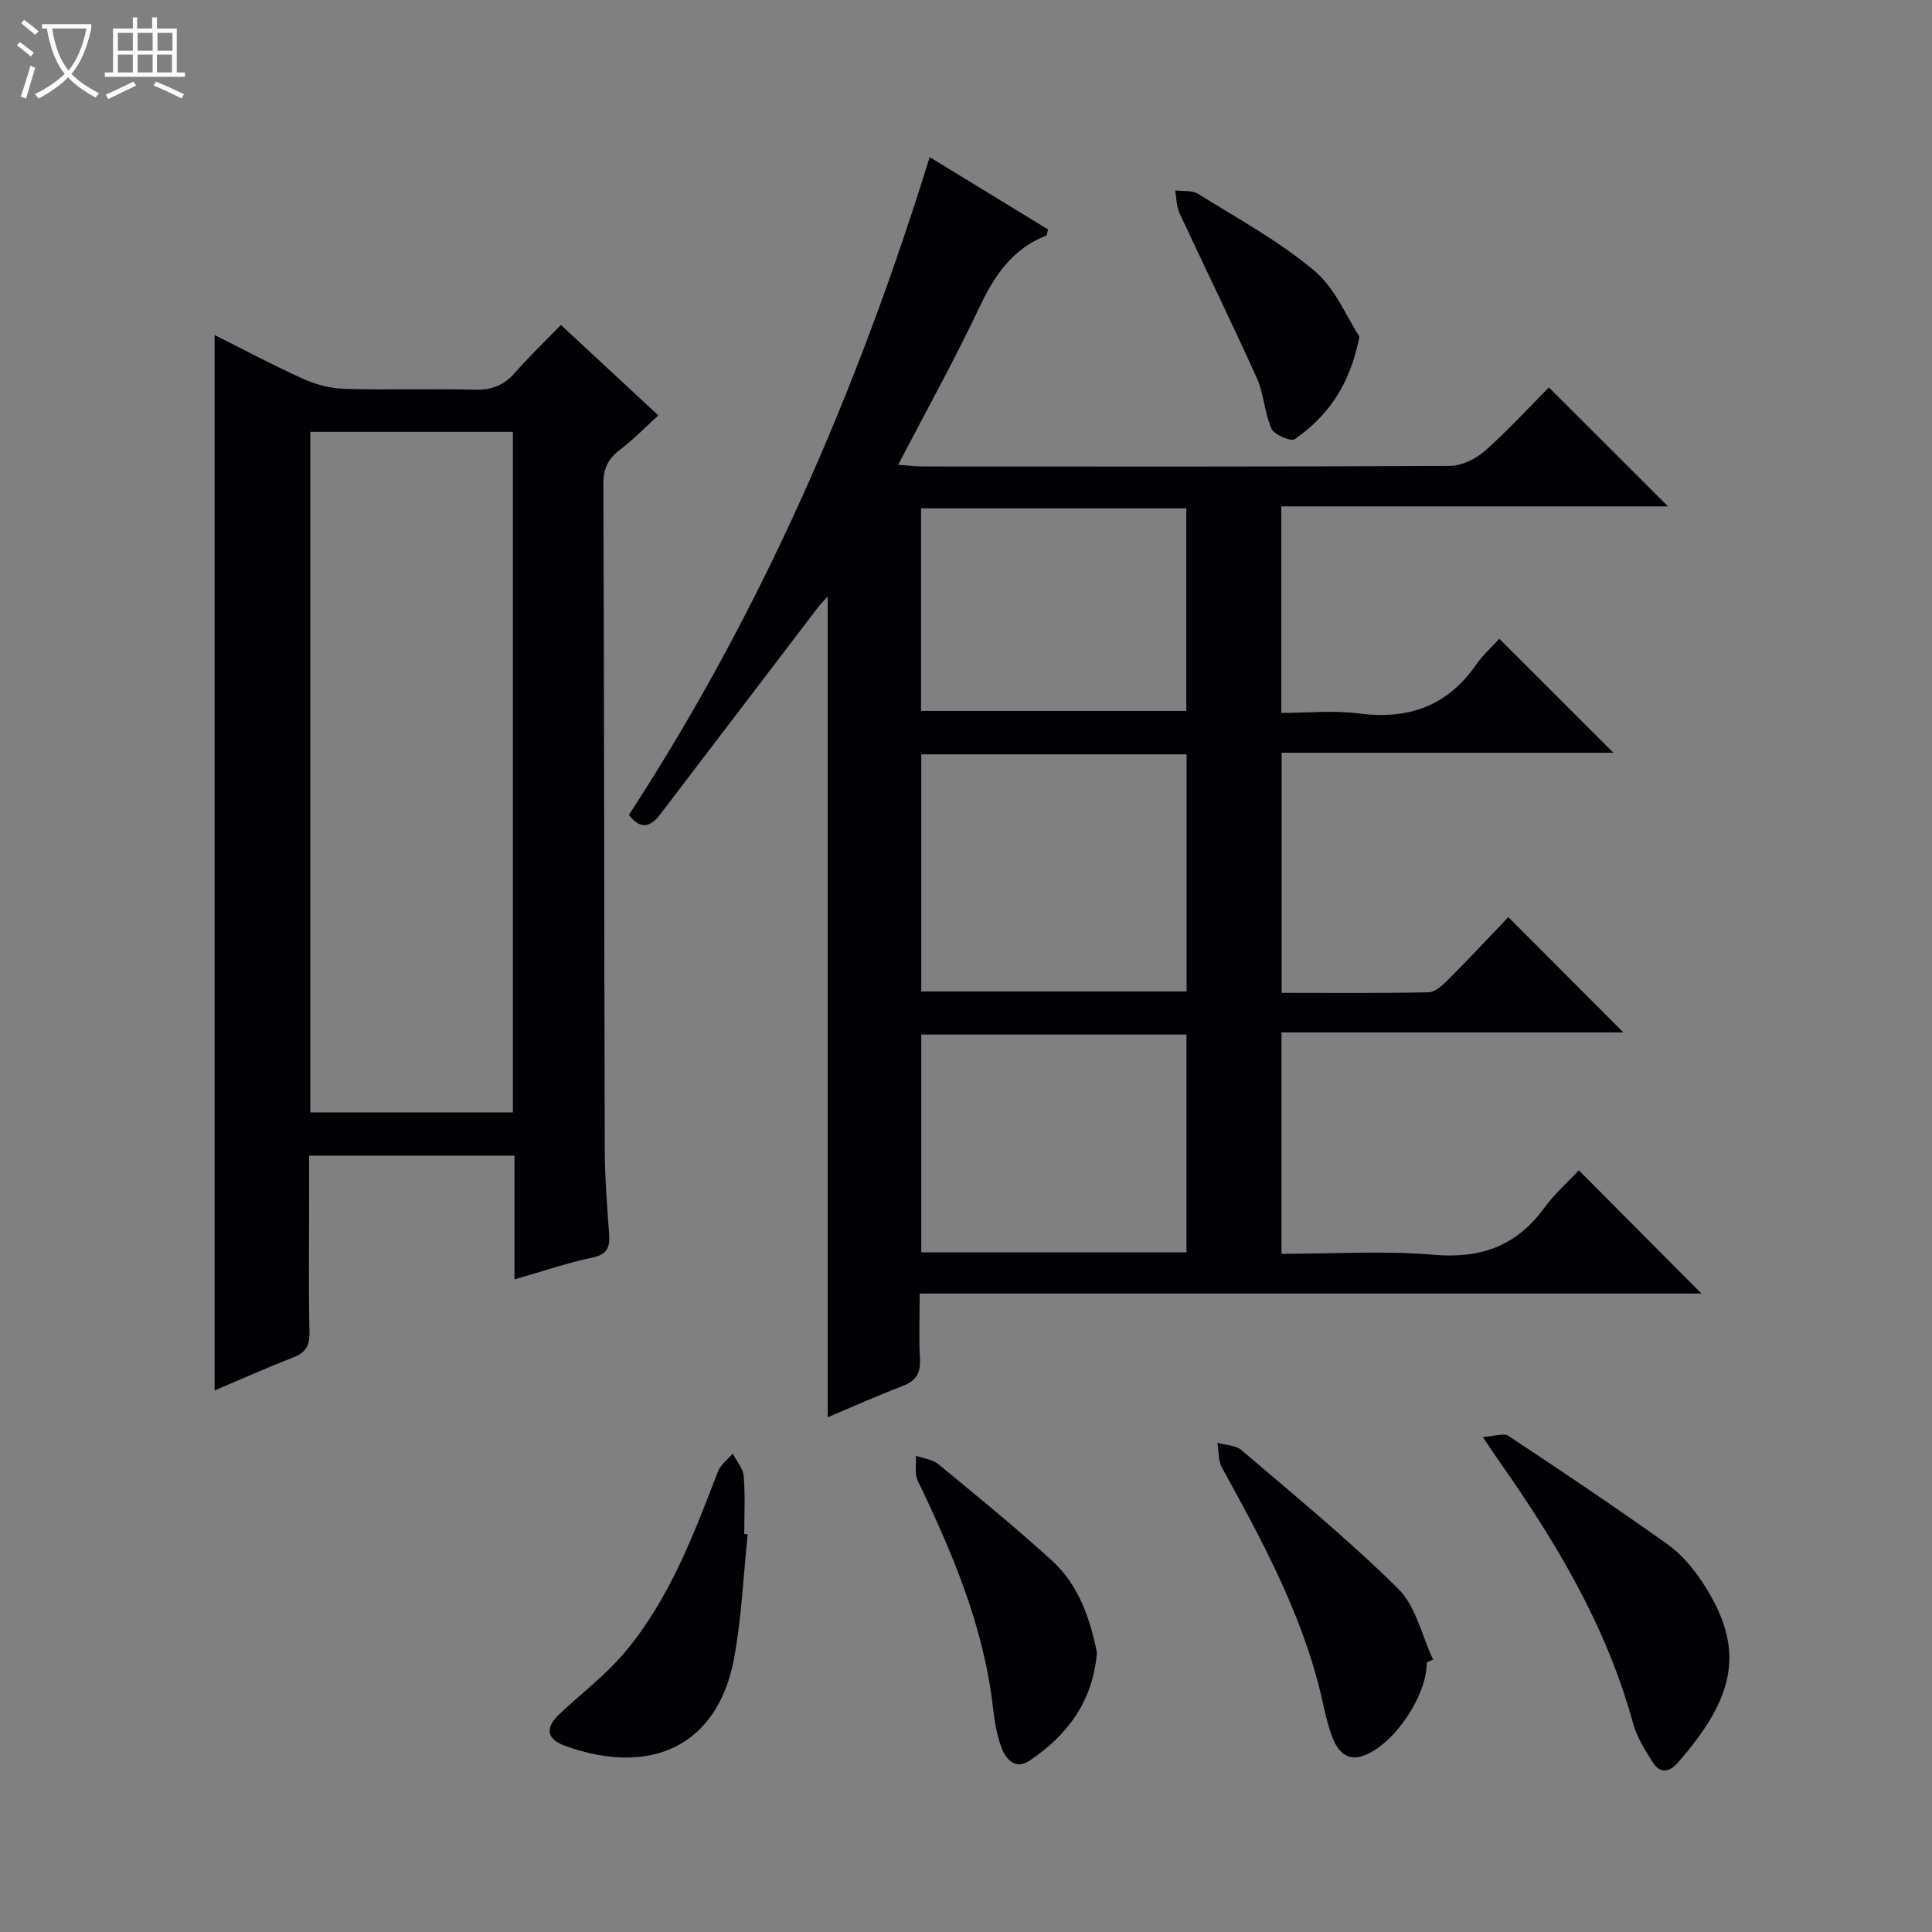 <svg enable-background="new 0 0 400 400" viewBox="0 0 400 400" xmlns="http://www.w3.org/2000/svg"><rect x="0" y="0" width="400" height="400" fill="#808080" stroke="none"/><path d="m6.4 11.7c-1-.8-1.9-1.6-2.9-2.3l.6-.7c.9.7 1.9 1.4 2.9 2.2zm-2.1 8.3c.7-2.1 1.4-4.2 2-6.4.2.1.6.3 1 .4-.7 2.3-1.3 4.4-1.9 6.4zm3-12.8c-1.1-.9-2.1-1.7-2.9-2.4l.6-.7c1 .8 2 1.5 3 2.4zm1.4-1.3v-.9h10.2v.9c-.9 4.2-2.3 7.3-4.1 9.4 1.3 1.4 3.2 2.7 5.7 4-.2.2-.4.5-.7.9-2.5-1.4-4.4-2.7-5.7-4.2-1.4 1.5-3.5 3-6.1 4.4 0 0 0 0-.1-.1-.3-.4-.5-.7-.7-.8 2.7-1.3 4.7-2.8 6.2-4.2-1.8-2.2-3-5.3-3.7-9.4zm9.2 0h-7.1c.6 3.8 1.7 6.7 3.4 8.7 1.7-2.1 2.9-4.8 3.7-8.7z" fill="#fcfbfa"/><path d="m31.6 3.6h.9v2.3h4.1v9.1h1.7v.9h-16.6v-.9h1.7v-9.1h4.1v-2.3h.9v2.3h3.1v-2.3zm-4 13.3.6.8c-1.9.9-3.8 1.9-5.8 2.8-.2-.3-.3-.6-.5-.9 2-.9 3.9-1.8 5.7-2.7zm-3.2-10.1v3.7h3.1v-3.7zm0 4.5v3.7h3.1v-3.7zm4.1-4.5v3.7h3.1v-3.7zm0 4.5v3.7h3.1v-3.7zm9.1 9.1c-2.1-1.1-4.1-2-5.8-2.7l.5-.8c2.2.9 4.1 1.8 5.8 2.6zm-1.9-13.6h-3.1v3.7h3.1zm-3.2 4.5v3.7h3.1v-3.7z" fill="#fcfbfa"/><g fill="#010105"><path d="m326.88 242.3c8.69 8.73 16.97 17.06 25.38 25.51-53.53 0-107.25 0-161.85 0 0 4.82-.19 9.24.06 13.63.17 3.01-.98 4.53-3.71 5.57-5.08 1.94-10.06 4.17-15.39 6.42 0-56.86 0-113.19 0-169.94-.75.84-1.48 1.55-2.09 2.36-10.88 14.26-21.76 28.52-32.62 42.79-2.03 2.66-4.11 3.16-6.45.07 27.44-42.08 47.28-87.74 62.27-136.18 8.31 5.08 16.46 10.06 24.5 14.97-.2.73-.21 1.21-.37 1.27-6.96 2.74-10.7 8.21-13.8 14.78-5.1 10.82-10.93 21.29-16.85 32.68 2.14.15 3.68.35 5.21.35 36.33.02 72.66.07 108.99-.12 2.46-.01 5.38-1.43 7.28-3.11 4.85-4.3 9.24-9.11 13.24-13.14 8.44 8.43 16.72 16.7 24.66 24.63-25.75 0-52.76 0-80.06 0v42.76c5.33 0 10.8-.57 16.12.12 10.15 1.31 18.17-1.49 24.13-9.99 1.52-2.16 3.53-3.98 4.89-5.48 8.18 8.18 15.98 15.96 23.62 23.6-22.27 0-45.31 0-68.69 0v49.71c10.18 0 20.31.1 30.43-.12 1.37-.03 2.9-1.46 4.02-2.58 4.33-4.35 8.53-8.84 12.48-12.98 8.28 8.3 16.01 16.04 23.82 23.87-23.19 0-46.84 0-70.78 0v45.84c10.63 0 21.15-.69 31.54.2 9.71.83 17.07-1.81 22.81-9.64 2.14-2.94 4.93-5.4 7.21-7.85zm-81.21-37.03c0-16.54 0-32.75 0-49.09-18.42 0-36.52 0-54.93 0v49.09zm-.02 54.02c0-15.26 0-30.14 0-45.1-18.44 0-36.53 0-54.91 0v45.1zm-54.96-112.1h54.92c0-14.27 0-28.15 0-41.94-18.48 0-36.56 0-54.92 0z"/><path d="m106.52 264.89c0-9.15 0-17.26 0-25.62-14.22 0-27.98 0-42.52 0v9.15c0 9.16-.12 18.32.07 27.48.06 2.79-.86 4.18-3.42 5.17-5.4 2.09-10.69 4.46-16.22 6.81 0-72.83 0-145.37 0-218.51 6.26 3.13 12.24 6.33 18.41 9.1 2.63 1.18 5.66 1.96 8.53 2.04 8.99.26 17.99-.05 26.97.17 3.47.09 6-.91 8.27-3.5 2.94-3.36 6.18-6.46 9.52-9.9 6.9 6.41 13.32 12.37 20.17 18.72-2.79 2.54-5.2 5.03-7.92 7.1-2.47 1.87-3.47 3.9-3.46 7.1.17 45.96.16 91.93.29 137.89.02 5.81.49 11.62.9 17.42.19 2.7-.36 4.2-3.44 4.85-5.15 1.08-10.17 2.81-16.15 4.53zm-.33-34.58c0-47.35 0-94.2 0-140.9-14.28 0-28.17 0-41.94 0v140.9z"/><path d="m307 297.53c2.39-.15 4.31-.9 5.3-.25 11.08 7.33 22.11 14.75 32.94 22.45 2.77 1.97 5.16 4.77 7.07 7.63 9.35 14.01 6.96 24-4.95 37.6-1.92 2.19-3.78 2.14-5.23-.18-1.58-2.5-3.24-5.13-4.01-7.94-5.47-20.06-15.92-37.53-27.74-54.32-.86-1.23-1.68-2.47-3.38-4.99z"/><path d="m295.4 344.2c.03 6.89-6.73 16.94-13.03 19.27-3.56 1.32-5.43-1.03-6.48-3.7-1.2-3.05-1.77-6.35-2.55-9.56-4.08-16.64-12.18-31.51-20.35-46.36-.8-1.45-.65-3.41-.94-5.14 1.68.49 3.78.49 4.99 1.53 10.97 9.38 22.17 18.54 32.42 28.67 3.67 3.62 4.9 9.71 7.25 14.68-.44.2-.87.4-1.31.61z"/><path d="m154.8 317.67c-.9 8.57-1.25 17.23-2.82 25.67-3.36 18.13-17.22 24.56-35.06 18.09-3.69-1.34-4.1-3.66-1.29-6.34 4.55-4.35 9.69-8.19 13.71-12.97 9.22-10.96 14.22-24.25 19.3-37.44.55-1.43 2.02-2.5 3.06-3.73.8 1.56 2.14 3.07 2.28 4.69.33 3.96.11 7.98.11 11.97.25.02.48.04.71.06z"/><path d="m227.11 342.15c-.86 10.2-6.17 17.15-13.96 22.38-2.9 1.94-4.88-.24-5.79-2.68-.98-2.61-1.45-5.46-1.77-8.25-1.9-16.78-8.36-32.01-15.58-47.03-.7-1.45-.27-3.43-.36-5.17 1.55.55 3.39.74 4.59 1.72 7.96 6.55 15.97 13.07 23.58 20.01 5.6 5.12 7.89 12.14 9.29 19.02z"/><path d="m281.46 69.7c-2 10.21-6.66 16.52-13.38 21.22-.8.56-4.27-.91-4.84-2.18-1.47-3.27-1.54-7.17-3.02-10.44-5.16-11.47-10.72-22.76-16.01-34.17-.65-1.41-.62-3.13-.9-4.7 1.6.21 3.5-.08 4.74.7 8.17 5.1 16.74 9.77 24.06 15.91 4.4 3.7 6.79 9.79 9.35 13.66z"/></g></svg>